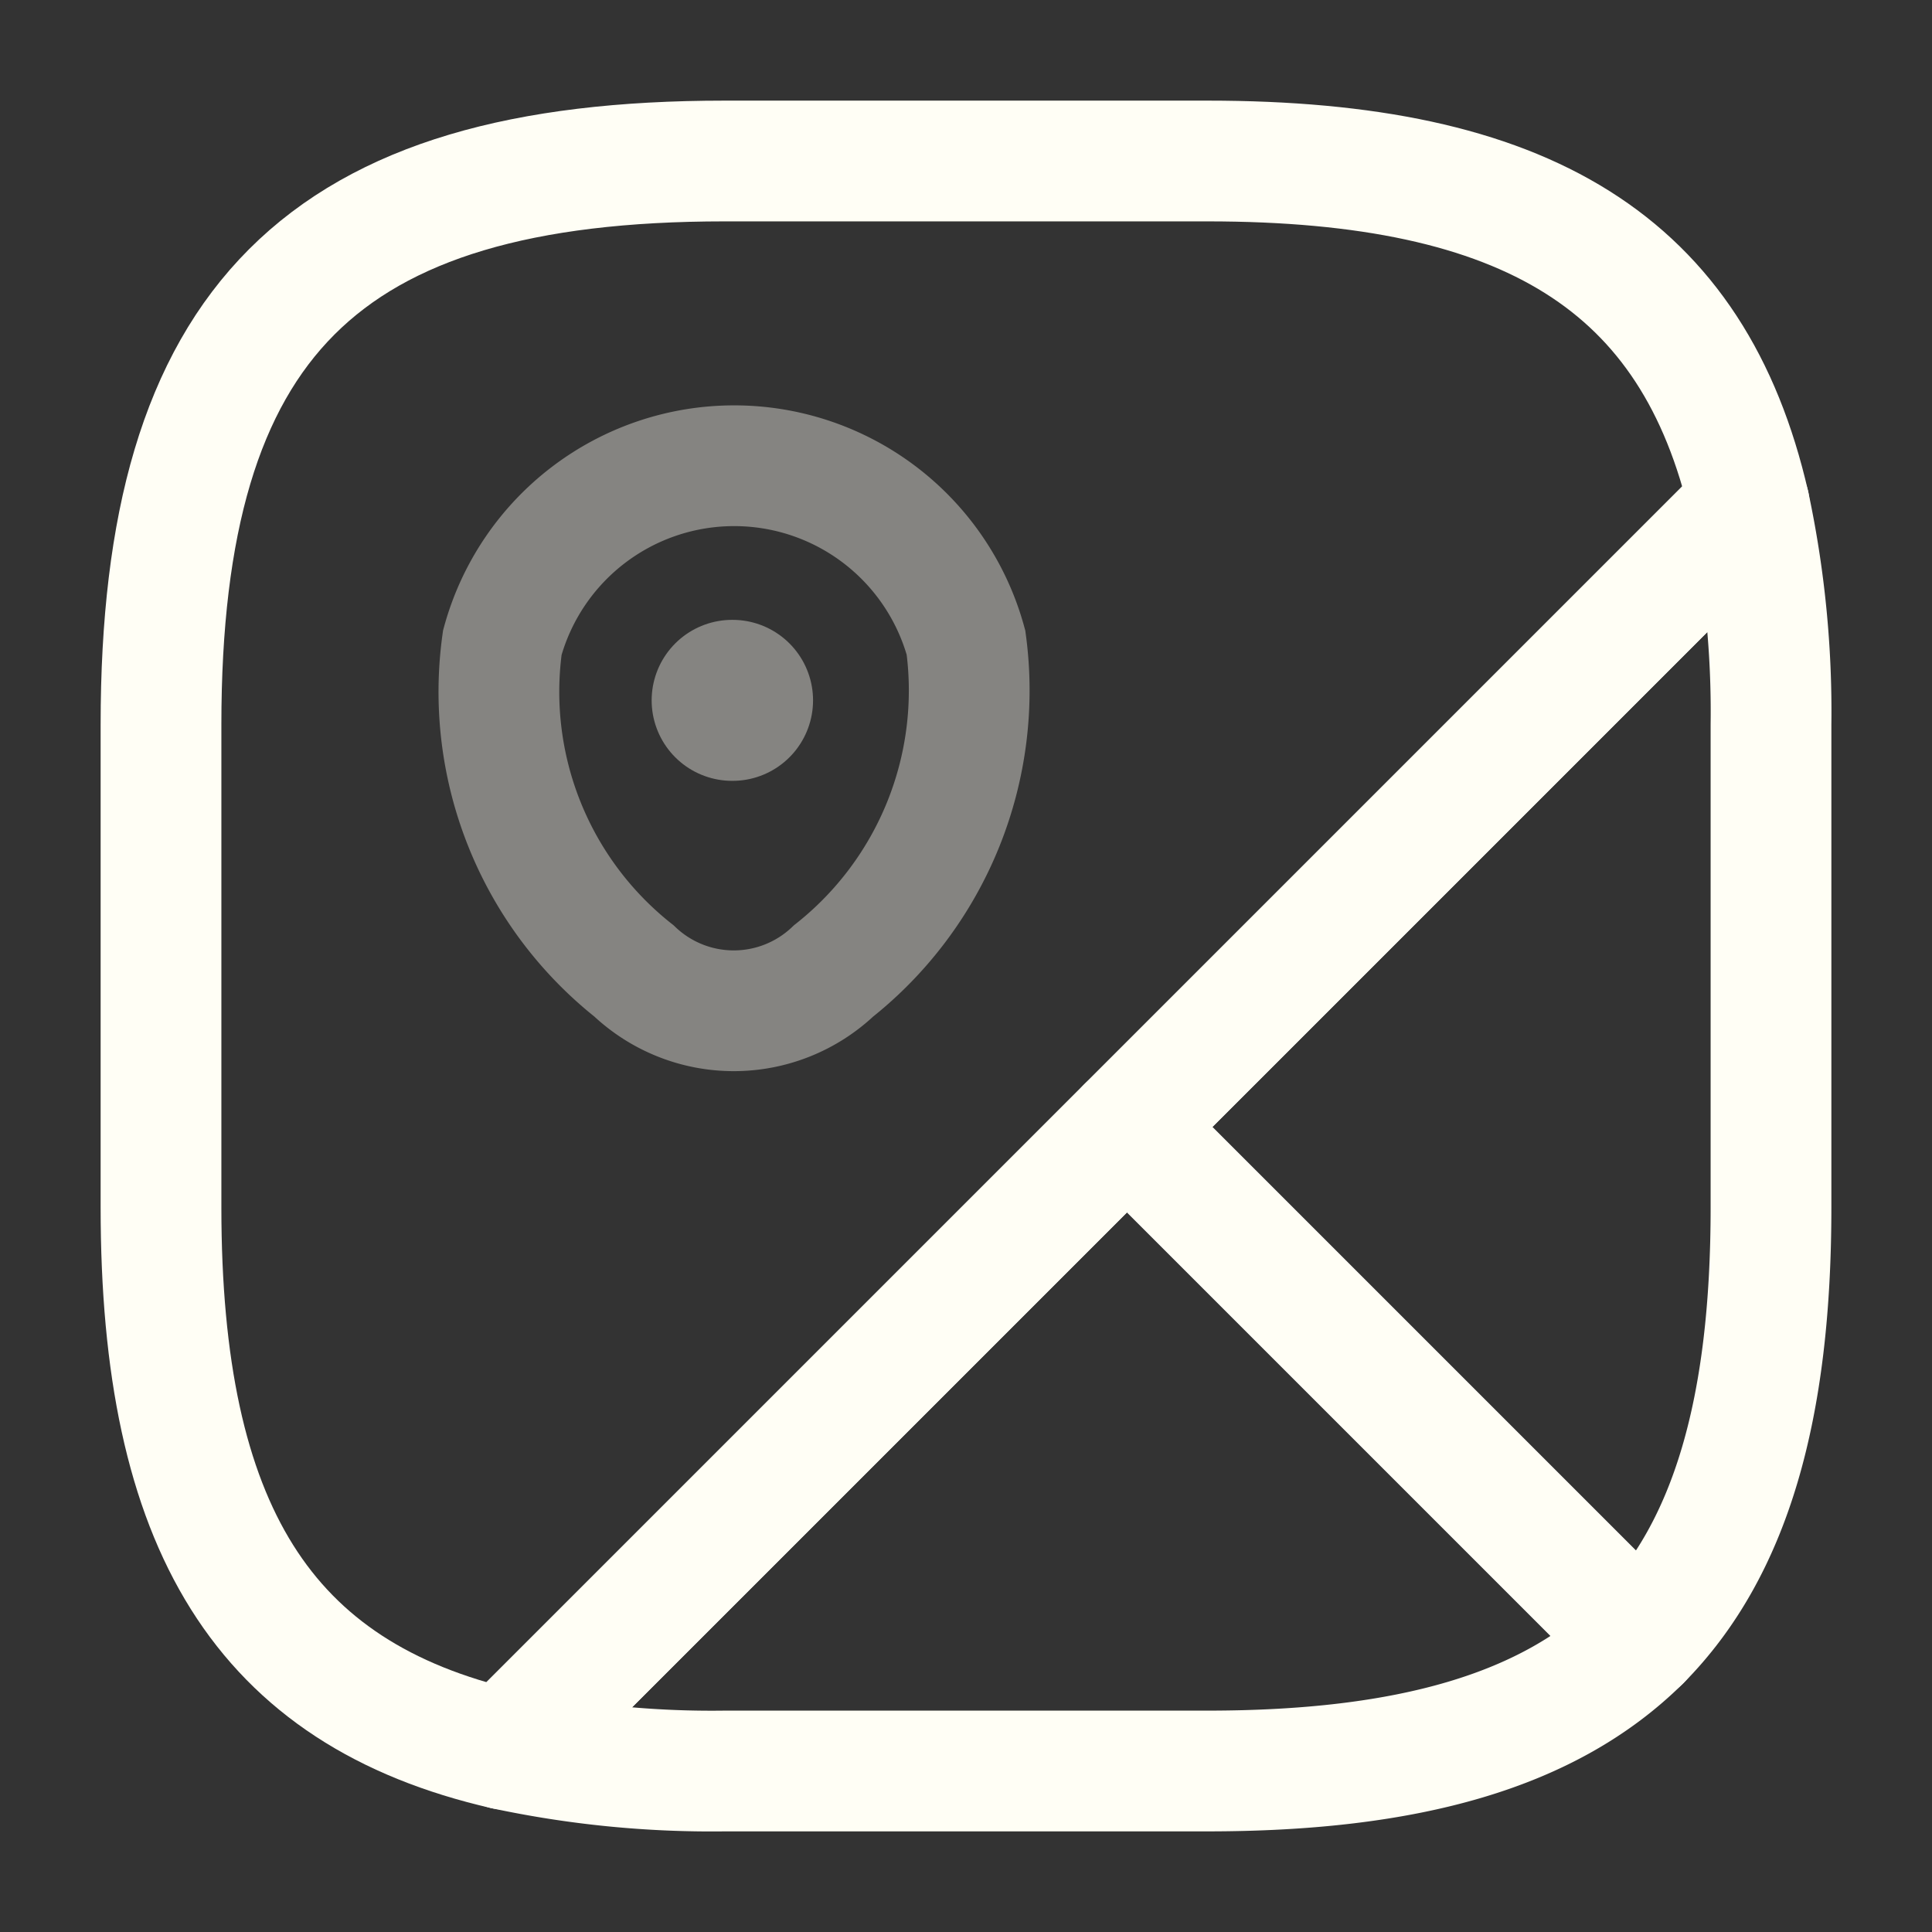 <svg xmlns="http://www.w3.org/2000/svg" width="24" height="24" viewBox="0 0 24 24">
  <rect x="0" y="0" width="24" height="24" fill="#333333" stroke="none"/>
  <g id="map" transform="translate(-492 -252)">
    <path id="Vector" d="M8,2.73v6c0,2.5-.5,4.25-1.62,5.38L0,7.73,7.73,0A12.3,12.3,0,0,1,8,2.73Z" transform="translate(506 258.27)" fill="none" stroke="#fffef5" stroke-linecap="round" stroke-linejoin="round" stroke-width="1.5"/>
    <path id="Vector-2" data-name="Vector" d="M19.73,4.27,4.27,19.73C1.26,19.04,0,16.96,0,13V7C0,2,2,0,7,0h6C16.96,0,19.04,1.26,19.73,4.27Z" transform="translate(494 254)" fill="none" stroke="#fffef5" stroke-linecap="round" stroke-linejoin="round" stroke-width="1.5"/>
    <path id="Vector-3" data-name="Vector" d="M14.11,6.38C12.98,7.5,11.23,8,8.73,8h-6A12.3,12.3,0,0,1,0,7.73L7.73,0Z" transform="translate(498.27 266)" fill="none" stroke="#fffef5" stroke-linecap="round" stroke-linejoin="round" stroke-width="1.5"/>
    <path id="Vector-4" data-name="Vector" d="M.085,2.2a2.986,2.986,0,0,1,5.76,0A4.444,4.444,0,0,1,4.2,6.278a1.8,1.8,0,0,1-2.48,0A4.421,4.421,0,0,1,.085,2.2Z" transform="translate(498.155 257.783)" fill="none" stroke="#fffef5" stroke-width="1.5" opacity="0.4"/>
    <path id="Vector-5" data-name="Vector" d="M0,0H24V24H0Z" transform="translate(492 252)" fill="none" opacity="0"/>
    <path id="Vector-6" data-name="Vector" d="M.495.5H.5" transform="translate(500.6 260.2)" fill="none" stroke="#fffef5" stroke-linecap="round" stroke-linejoin="round" stroke-width="2" opacity="0.4"/>
  </g>
</svg>
